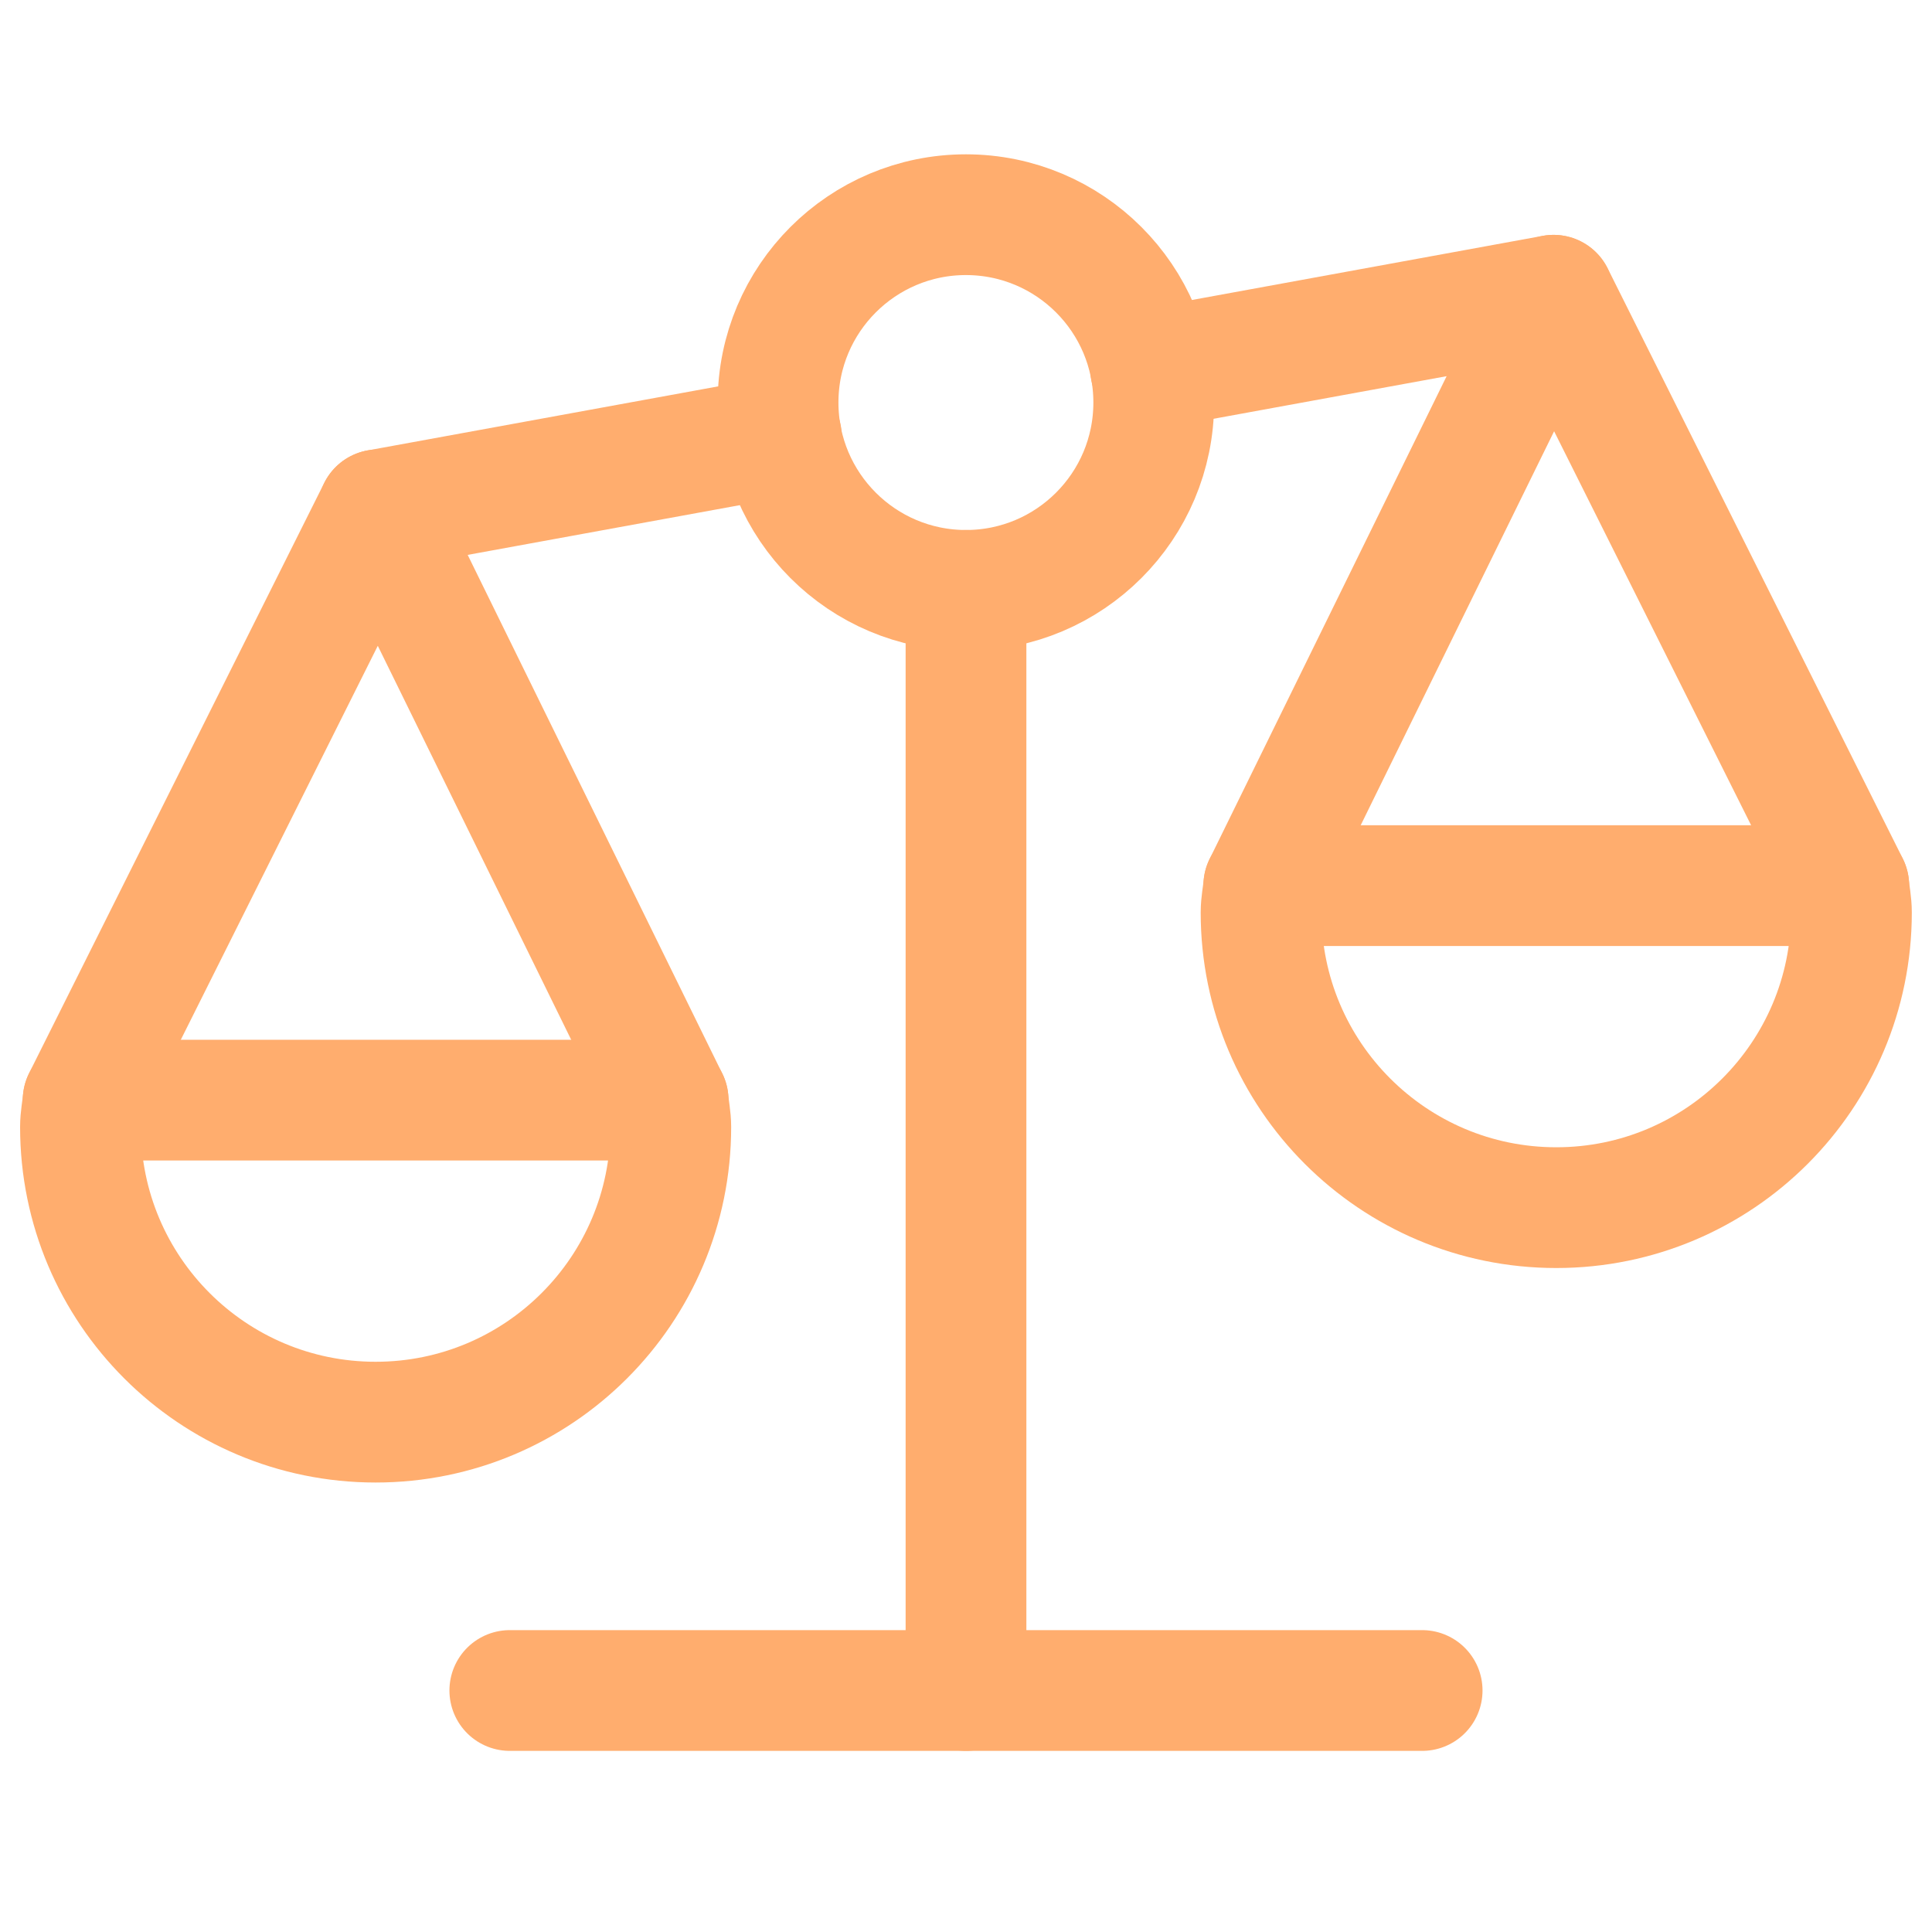 <svg width="40" height="40" viewBox="0 0 40 40" fill="none" xmlns="http://www.w3.org/2000/svg">
<path d="M16.177 9.031L7.832 10.556" stroke="#FFAD6E" stroke-width="2.5" stroke-linecap="round" stroke-linejoin="round"/>
<path d="M1.722 22.777C1.704 22.962 1.666 23.142 1.666 23.333C1.666 26.709 4.402 29.444 7.777 29.444C11.153 29.444 13.888 26.709 13.888 23.333C13.888 23.142 13.848 22.962 13.833 22.777H1.722Z" stroke="#FFAD6E" stroke-width="2.5" stroke-linecap="round" stroke-linejoin="round"/>
<path d="M38.276 18.336C38.294 18.52 38.332 18.7 38.332 18.892C38.332 22.267 35.596 25.003 32.221 25.003C28.845 25.003 26.109 22.267 26.109 18.892C26.109 18.7 26.149 18.52 26.165 18.336H38.276Z" stroke="#FFAD6E" stroke-width="2.5" stroke-linecap="round" stroke-linejoin="round"/>
<path d="M23.822 7.638L32.164 6.113" stroke="#FFAD6E" stroke-width="2.5" stroke-linecap="round" stroke-linejoin="round"/>
<path d="M13.832 22.777L7.832 10.555L1.721 22.777" stroke="#FFAD6E" stroke-width="2.5" stroke-linecap="round" stroke-linejoin="round"/>
<path d="M26.166 18.335L32.166 6.113L38.277 18.335" stroke="#FFAD6E" stroke-width="2.5" stroke-linecap="round" stroke-linejoin="round"/>
<path d="M19.998 12.223C22.146 12.223 23.887 10.482 23.887 8.334C23.887 6.186 22.146 4.445 19.998 4.445C17.851 4.445 16.109 6.186 16.109 8.334C16.109 10.482 17.851 12.223 19.998 12.223Z" stroke="#FFAD6E" stroke-width="2.5" stroke-linecap="round" stroke-linejoin="round"/>
<path d="M20 12.223V35" stroke="#FFAD6E" stroke-width="2.5" stroke-linecap="round" stroke-linejoin="round"/>
<path d="M29.444 35H10.555" stroke="#FFAD6E" stroke-width="2.5" stroke-linecap="round" stroke-linejoin="round"/>
</svg>
